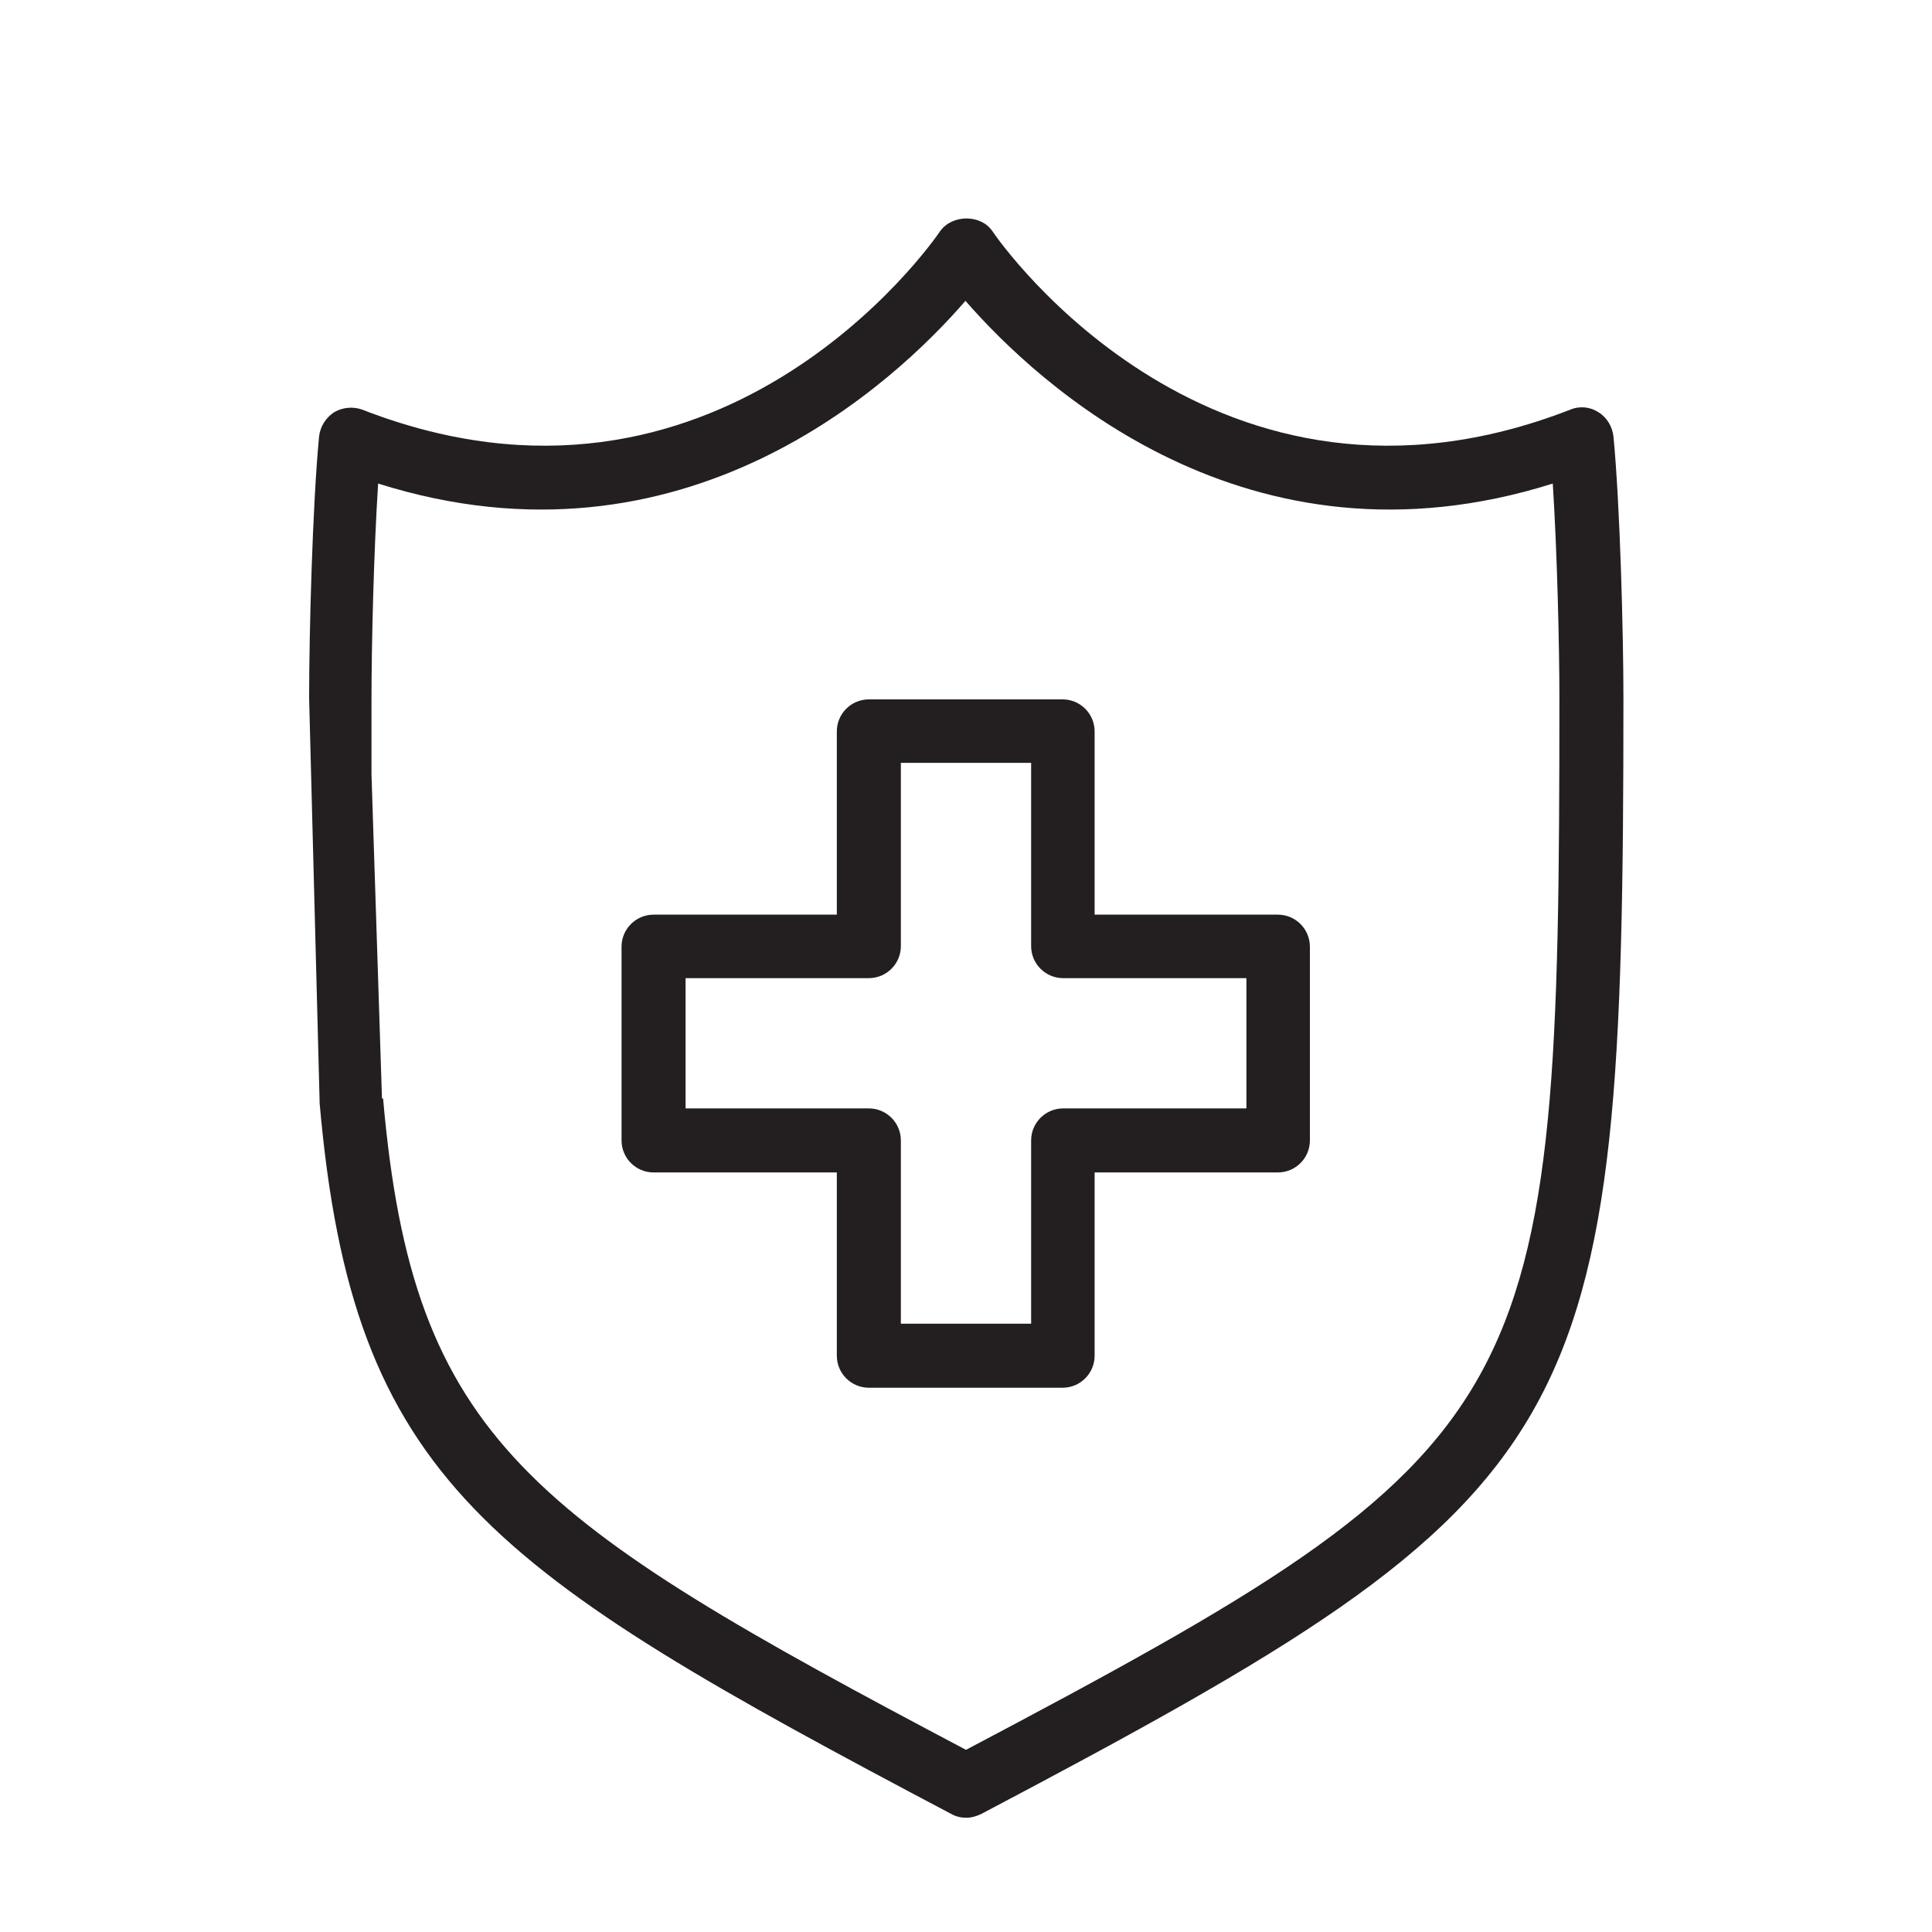 <svg viewBox="0 0 35 35" xmlns="http://www.w3.org/2000/svg" id="Layer_1"><defs><style>.cls-1{fill:#231f20;}</style></defs><path d="M19.25,25.14h-3.51c-.32,0-.58-.26-.58-.58v-3.32h-3.32c-.32,0-.58-.26-.58-.58v-3.51c0-.32.26-.58.58-.58h3.32v-3.32c0-.32.26-.58.58-.58h3.51c.32,0,.58.26.58.58v3.32h3.32c.32,0,.58.26.58.58v3.51c0,.32-.26.58-.58.58h-3.32v3.32c0,.32-.26.58-.58.58ZM16.32,23.98h2.36v-3.32c0-.32.26-.58.58-.58h3.32v-2.36h-3.32c-.32,0-.58-.26-.58-.58v-3.32h-2.36v3.32c0,.32-.26.58-.58.58h-3.32v2.36h3.32c.32,0,.58.26.58.58v3.32Z" class="cls-1"></path><path d="M17.5,32.93c-.09,0-.18-.02-.27-.07-8.39-4.43-10.84-6.02-11.44-12.88,0-.01,0-.02,0-.03l-.19-7.3c0-1.17.06-3.48.18-4.74.02-.18.12-.34.27-.44.15-.09.34-.11.51-.05,6.44,2.51,10.31-2.99,10.47-3.23.22-.31.74-.31.95,0,.16.24,4.03,5.74,10.47,3.23.17-.07.36-.05.51.05.15.09.25.26.27.44.12,1.26.18,3.57.18,4.74,0,13.41-.54,14.36-11.63,20.21-.08.04-.18.07-.27.07ZM6.94,19.9c.54,6.2,2.65,7.62,10.56,11.8,10.45-5.52,10.75-6.16,10.75-19.05,0-.94-.04-2.64-.12-3.89-5.55,1.75-9.35-1.83-10.64-3.31-1.28,1.48-5.09,5.06-10.64,3.31-.08,1.25-.12,2.95-.12,3.89v1.38s.19,5.87.19,5.87Z" class="cls-1"></path></svg>